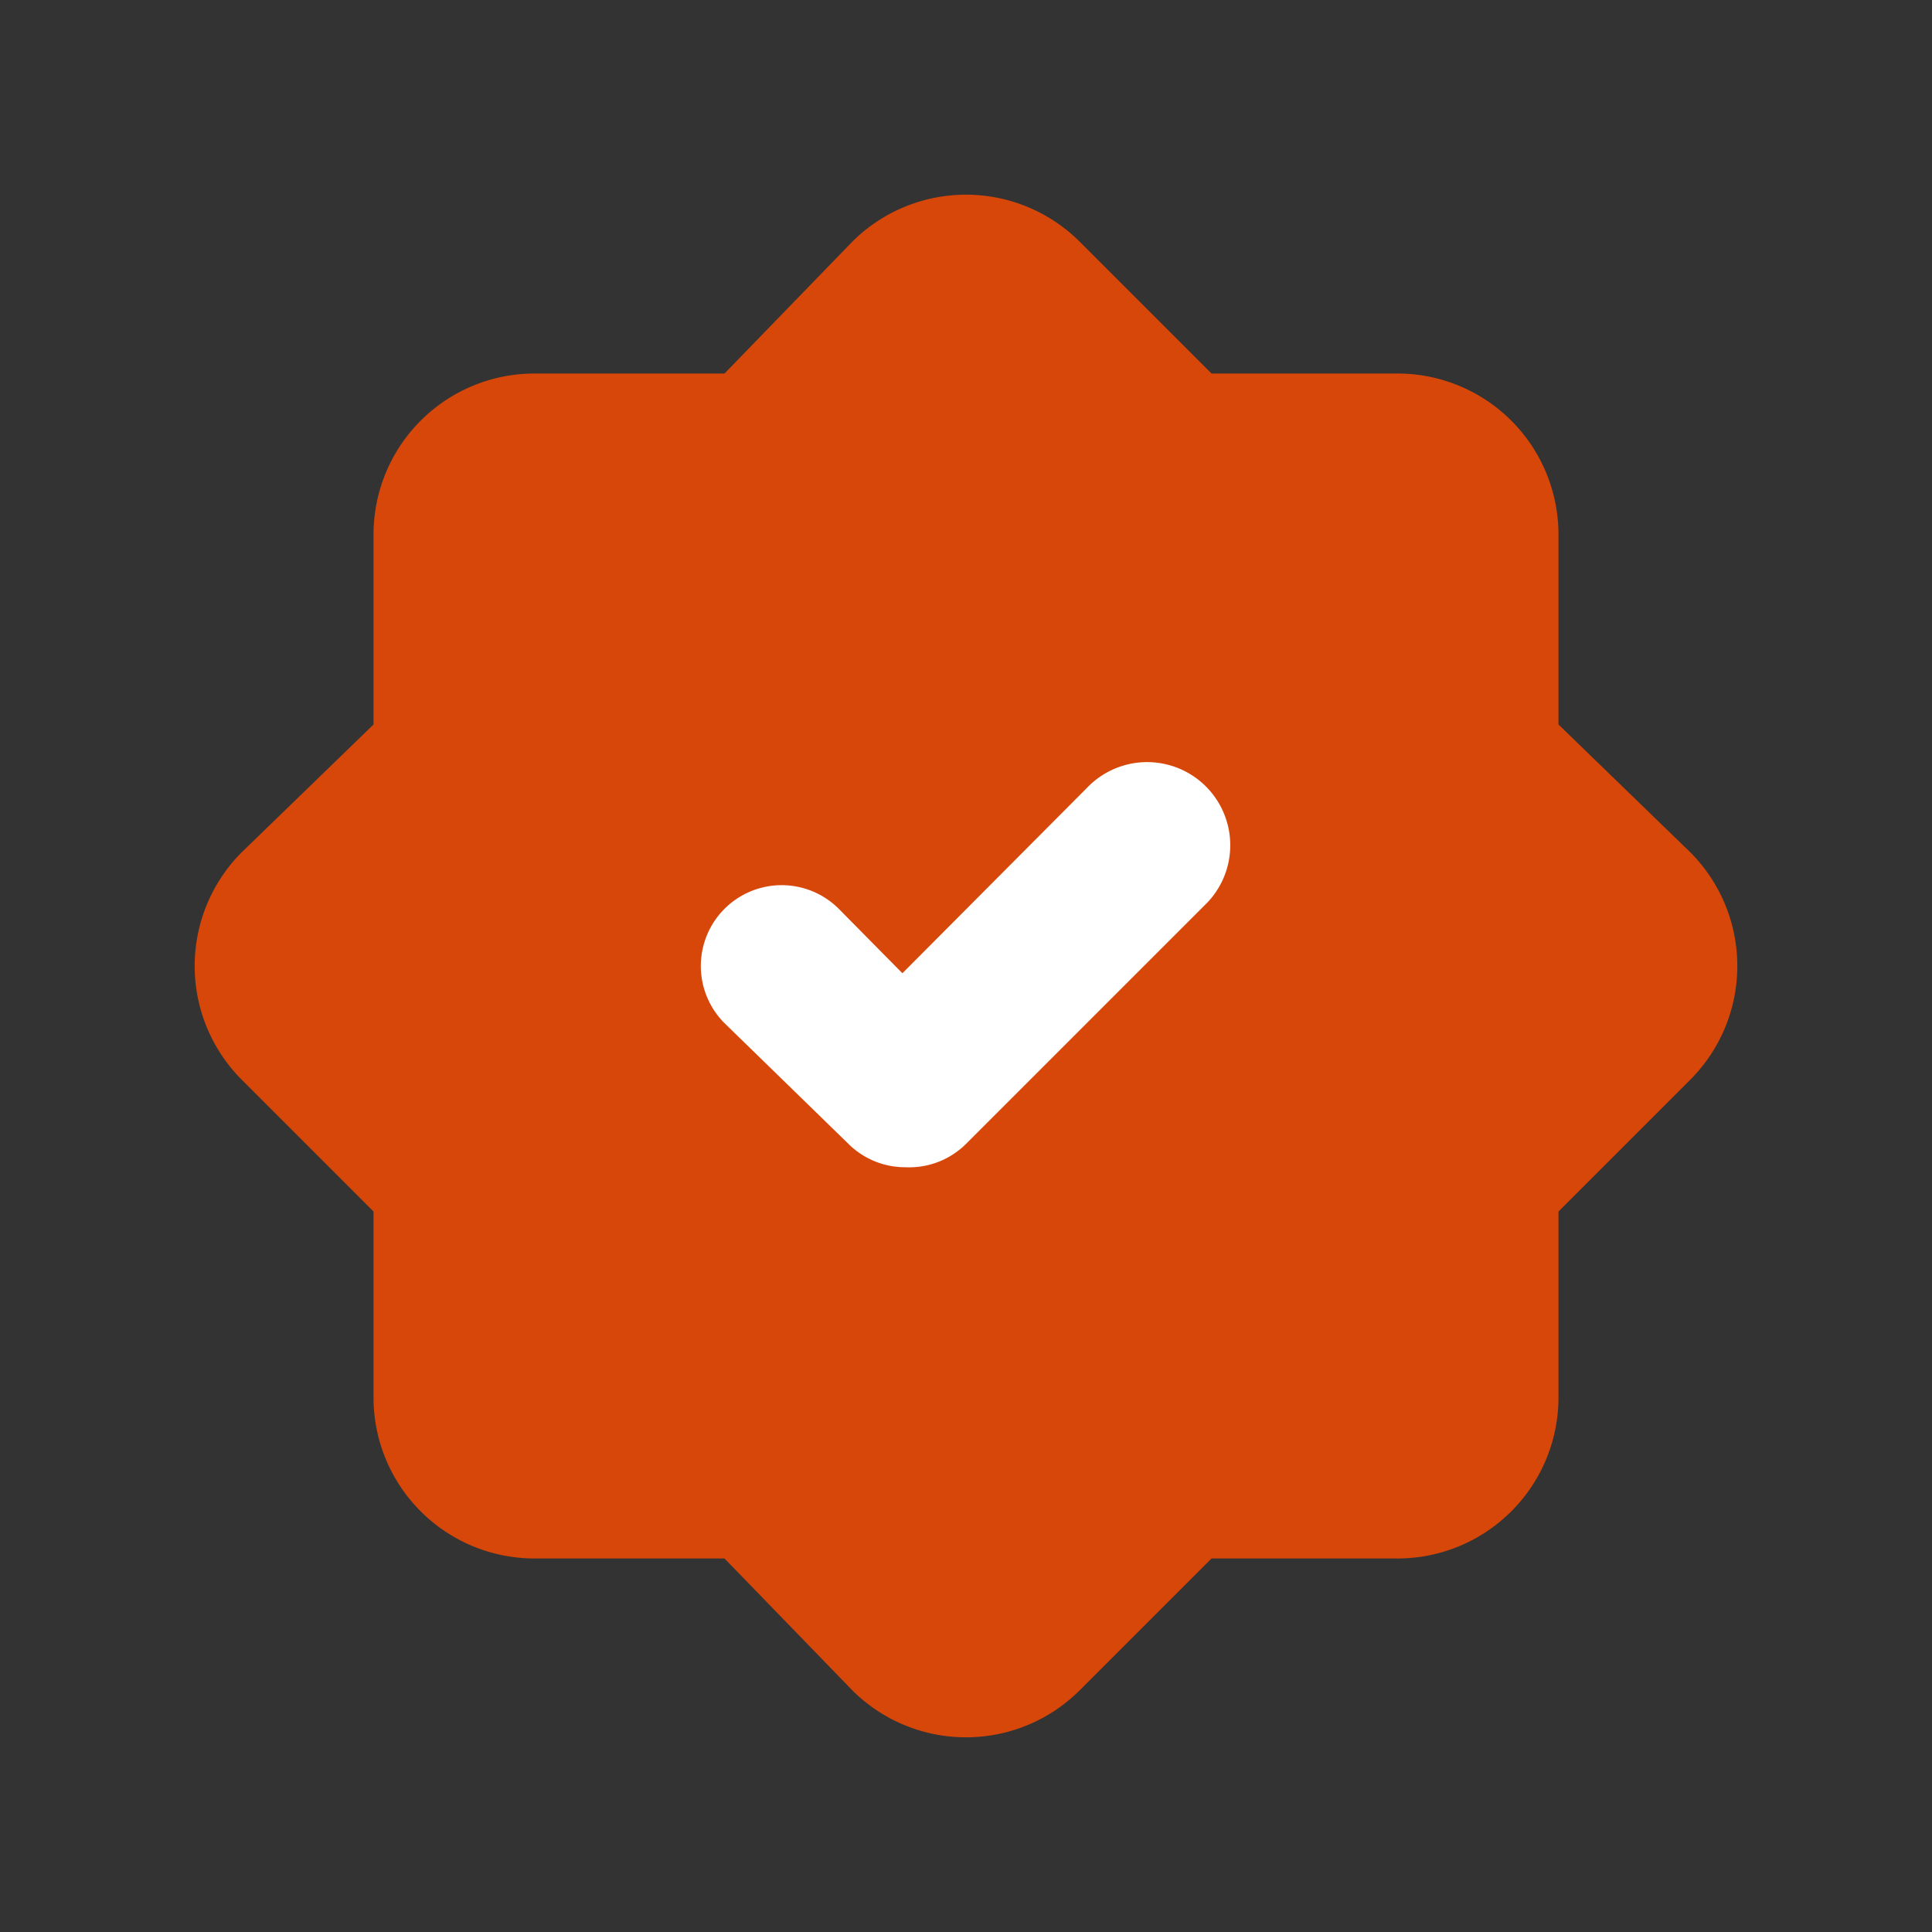<svg xmlns="http://www.w3.org/2000/svg" version="1.1" xmlns:xlink="http://www.w3.org/1999/xlink" width="512" height="512" x="0" y="0" viewBox="0 0 24 24" style="enable-background:new 0 0 512 512" xml:space="preserve" class=""><rect x="0" y="0" width="24" height="24" fill="#333333" stroke="none"/><g><g data-name="Layer 2"><path fill="#d74709" d="M19.36 9V6.64a2 2 0 0 0-2-2h-2.31L13.41 3a2 2 0 0 0-2.82 0L9 4.64H6.64a2 2 0 0 0-2 2V9L3 10.59a2 2 0 0 0 0 2.82l1.64 1.64v2.31a2 2 0 0 0 2 2H9L10.59 21a2 2 0 0 0 2.82 0l1.64-1.64h2.31a2 2 0 0 0 2-2v-2.31L21 13.41a2 2 0 0 0 0-2.82z" opacity="1" data-original="#2196f3" class=""></path><path fill="#ffffff" d="M11.25 14.5a1 1 0 0 1-.71-.29L9 12.71a1 1 0 0 1 1.42-1.42l.79.8 2.29-2.3a1 1 0 0 1 1.5 1.42l-3 3a1 1 0 0 1-.75.29z" opacity="1" data-original="#ffffff" class=""></path></g></g></svg>